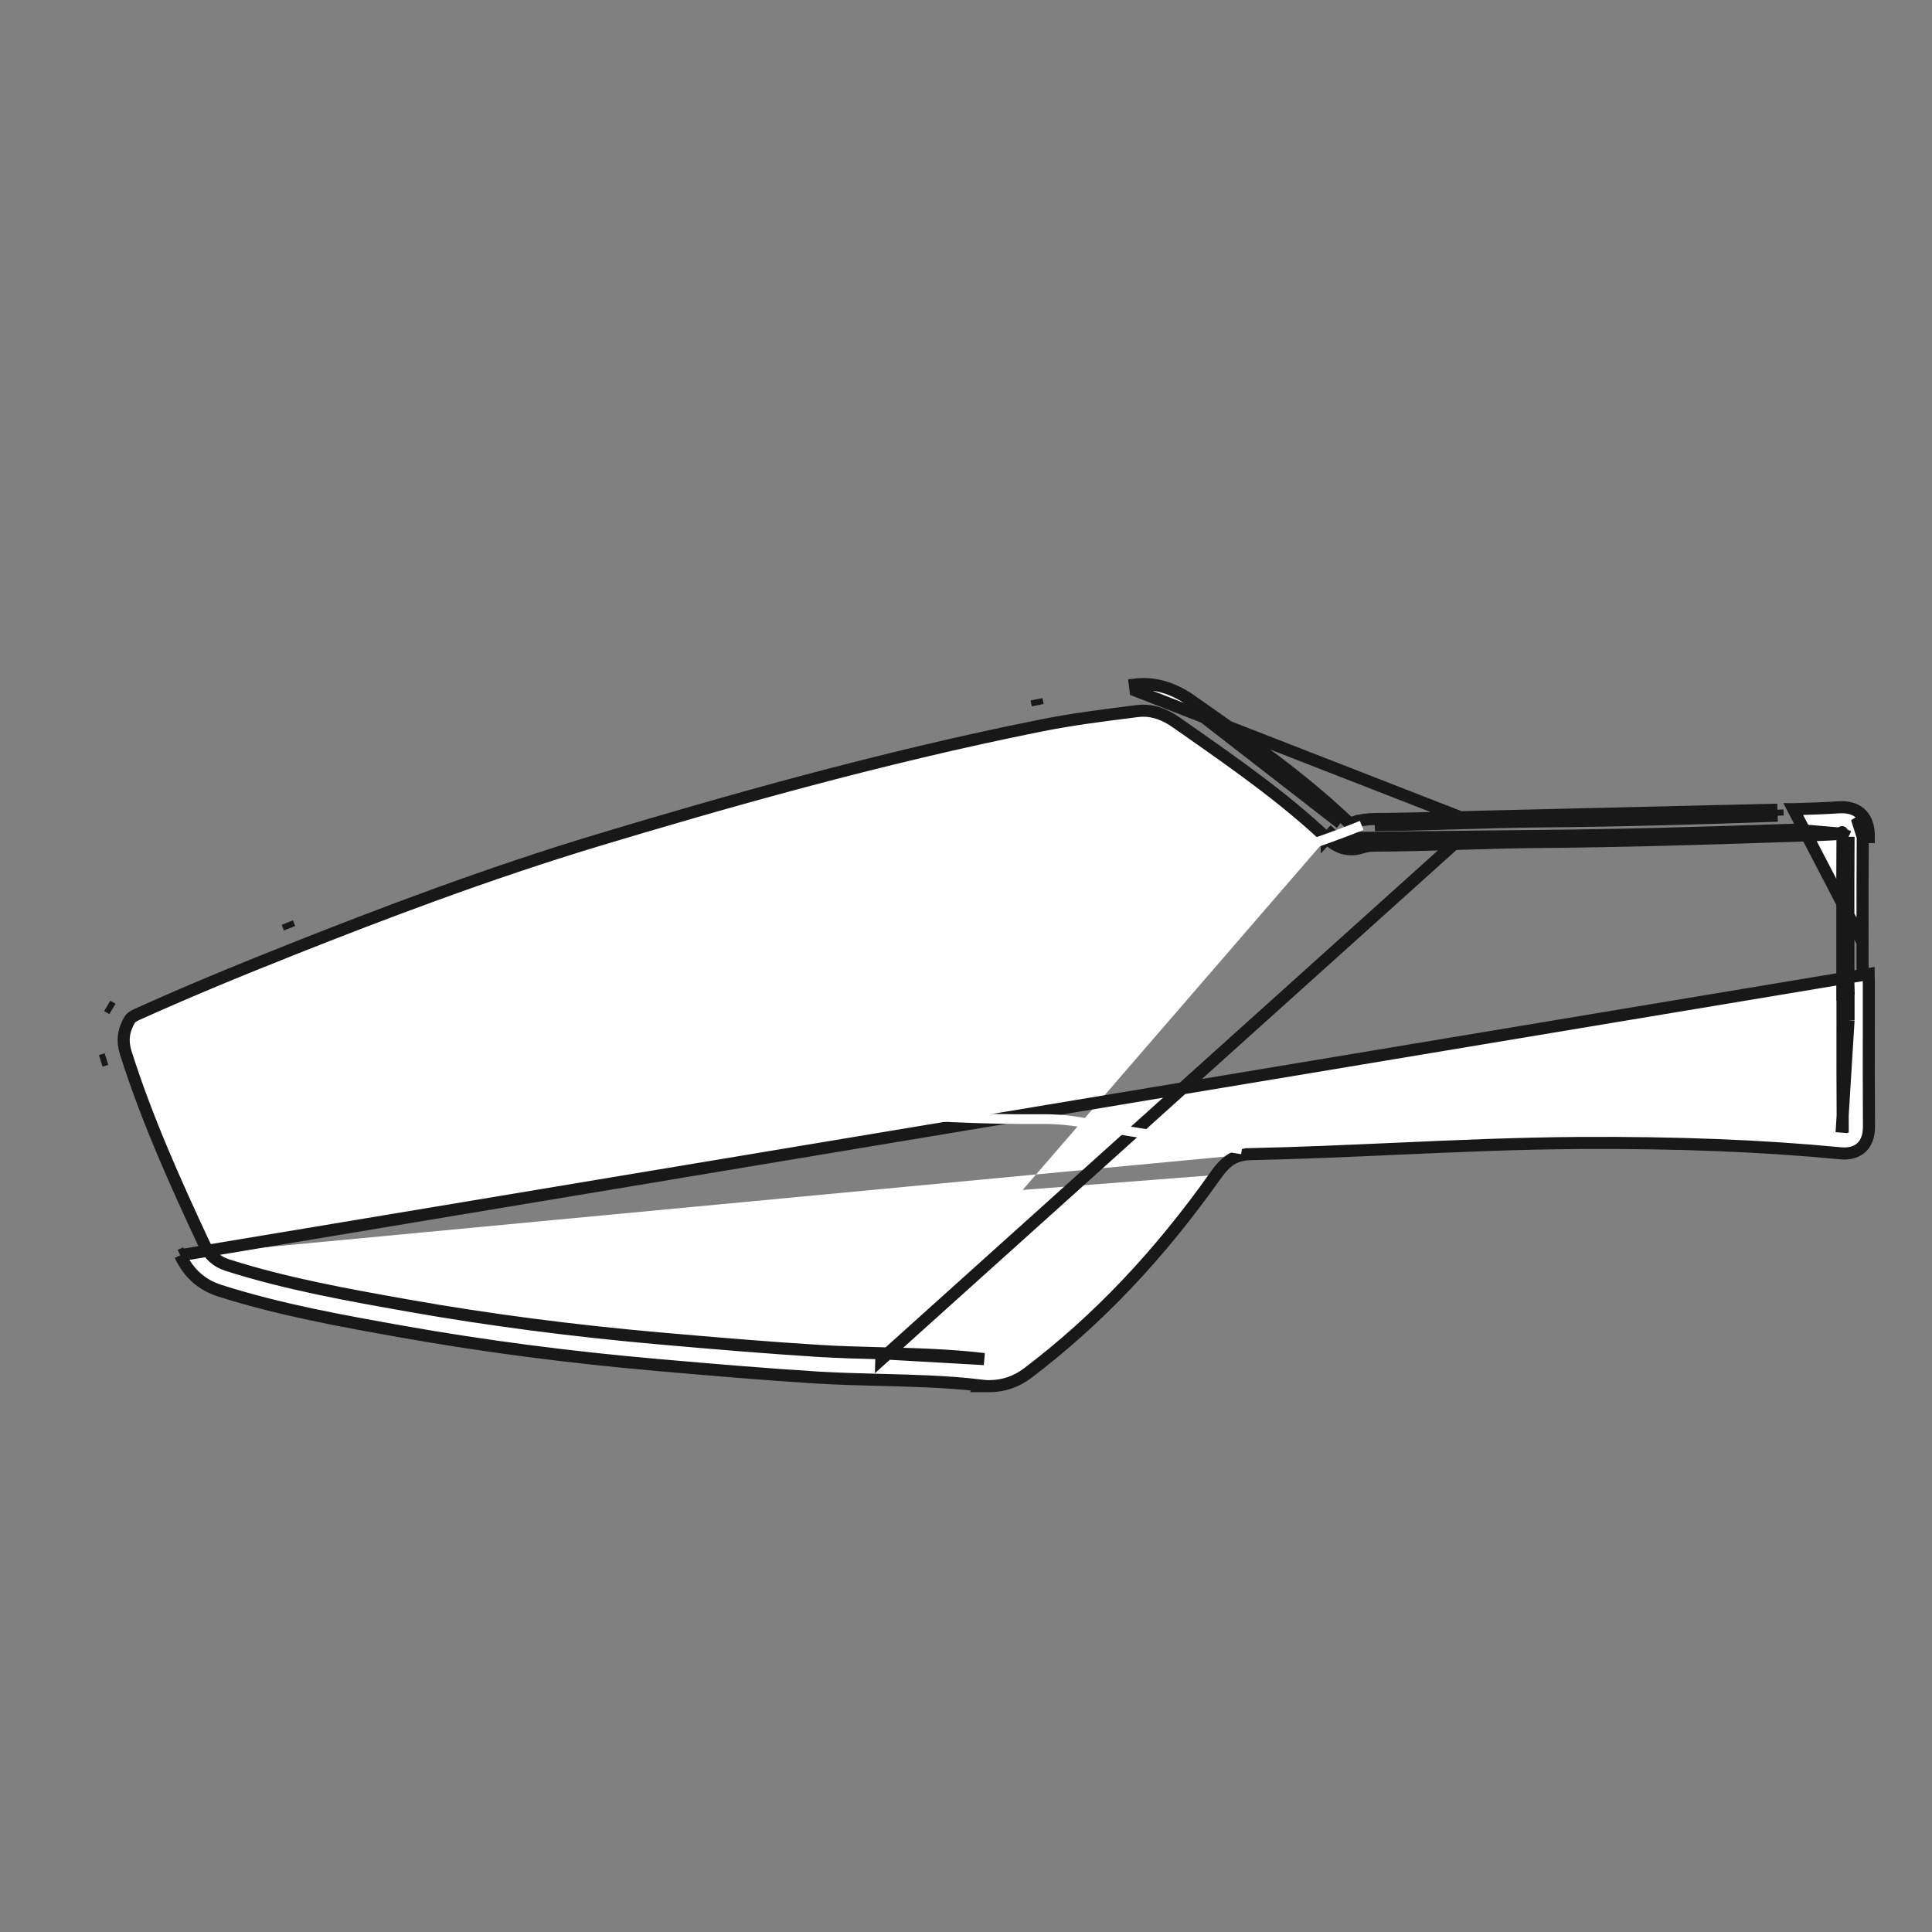 <svg viewBox="0 0 56 56" fill="none" xmlns="http://www.w3.org/2000/svg">
<rect x="0" y="0" width="56" height="56" fill="#808080" stroke="none"/>
<path d="M53.993 24.26C53.985 25.277 53.986 26.312 53.987 27.313M53.993 24.26L54.168 24.261C54.168 24.261 54.168 24.261 54.168 24.261C54.169 24.101 54.157 23.803 53.944 23.595L53.943 23.595C53.778 23.435 53.554 23.384 53.296 23.4L53.295 23.4C52.874 23.429 52.444 23.442 52.023 23.454L51.992 23.455L51.992 23.455L51.98 23.455L53.987 27.313M53.993 24.26C53.994 24.102 53.978 23.873 53.821 23.72L53.993 24.26ZM53.987 27.313V28.237V27.313ZM51.52 23.469C49.343 23.544 47.003 23.614 44.646 23.634C44.646 23.634 44.646 23.634 44.646 23.634L44.647 23.809M51.52 23.469L42.332 23.687L42.337 23.861M51.52 23.469C51.52 23.469 51.52 23.469 51.52 23.469L51.526 23.644M51.52 23.469L51.526 23.644M44.647 23.809C43.902 23.815 43.146 23.837 42.414 23.859L42.337 23.861M44.647 23.809C47.007 23.79 49.348 23.719 51.526 23.644M44.647 23.809L51.526 23.644M42.337 23.861L42.268 23.863C41.476 23.887 40.658 23.911 39.854 23.915L42.332 23.687M42.337 23.861L42.332 23.687M42.332 23.687L42.264 23.689C41.471 23.712 40.655 23.736 39.853 23.74L39.853 23.74C39.637 23.742 39.433 23.77 39.25 23.831L39.305 23.997L39.25 23.831C39.19 23.851 39.157 23.849 39.13 23.84C39.097 23.831 39.05 23.804 38.975 23.733L38.855 23.86M42.332 23.687L32.916 20.017L32.894 19.843C33.448 19.775 33.999 19.934 34.522 20.303L34.522 20.303L34.421 20.446M38.855 23.86L38.975 23.733C37.703 22.533 36.266 21.526 34.889 20.56L34.887 20.558L34.887 20.558L34.522 20.303L34.421 20.446M38.855 23.86C37.593 22.67 36.166 21.669 34.786 20.702M38.855 23.86L34.786 20.702M34.421 20.446L34.786 20.702M34.421 20.446L34.786 20.702M5.224 36.386C5.465 36.903 5.841 37.241 6.366 37.41L6.366 37.41C8.12 37.969 9.931 38.291 11.671 38.601L11.689 38.604L11.689 38.604C14.034 39.02 16.519 39.344 19.078 39.567L19.078 39.567C20.703 39.709 22.173 39.834 23.674 39.928L23.674 39.928C24.281 39.965 24.897 39.981 25.49 39.996L25.532 39.997L25.532 39.997C26.484 40.021 27.459 40.046 28.407 40.157L28.397 40.178H28.677C29.084 40.178 29.458 40.051 29.79 39.799L29.79 39.799C31.807 38.27 33.592 36.391 35.243 34.057M5.224 36.386L54.163 28.233V28.235L54.169 28.443L54.169 28.448H54.169V29.572V29.573C54.167 30.578 54.167 31.615 54.173 32.636L54.173 32.637C54.173 32.782 54.164 33.063 53.958 33.258C53.75 33.453 53.472 33.442 53.325 33.427C51.068 33.21 48.594 33.113 45.764 33.13C43.977 33.141 42.159 33.222 40.397 33.301C39.044 33.361 37.643 33.424 36.263 33.453M5.224 36.386L5.383 36.312L5.224 36.386C5.224 36.386 5.224 36.386 5.224 36.386ZM35.243 34.057C35.243 34.057 35.243 34.057 35.243 34.057L35.101 33.956L35.243 34.057ZM35.243 34.057C35.407 33.827 35.554 33.682 35.709 33.591C35.861 33.502 36.034 33.459 36.263 33.453M36.263 33.453C36.263 33.453 36.263 33.453 36.263 33.453L36.259 33.278L36.263 33.453ZM42.349 24.282L42.28 24.284C41.485 24.308 40.665 24.332 39.857 24.336C39.699 24.336 39.552 24.358 39.431 24.398M42.349 24.282L25.546 39.4L25.551 39.225M42.349 24.282L42.426 24.28C43.156 24.258 43.908 24.235 44.65 24.23M42.349 24.282L44.65 24.23M39.431 24.398C39.025 24.532 38.749 24.332 38.577 24.169L38.457 24.297C38.457 24.297 38.457 24.296 38.457 24.296M39.431 24.398L39.486 24.564C39.486 24.564 39.486 24.564 39.486 24.564M39.431 24.398L39.486 24.564C39.486 24.564 39.486 24.564 39.486 24.564M38.457 24.296C37.229 23.136 35.825 22.152 34.455 21.192C34.455 21.192 34.455 21.192 34.455 21.192L34.09 20.937L34.09 20.937C33.764 20.707 33.447 20.6 33.146 20.6H33.089C33.056 20.602 33.022 20.605 32.987 20.609C32.987 20.609 32.987 20.609 32.987 20.609L32.884 20.621L32.883 20.621L32.84 20.627C31.962 20.738 31.061 20.852 30.192 21.026L30.192 21.026C25.475 21.966 20.853 23.294 17.35 24.348L17.35 24.348C14.114 25.322 10.979 26.522 8.605 27.462L8.605 27.462C6.74 28.2 5.313 28.799 3.976 29.401C3.833 29.466 3.786 29.512 3.761 29.554C3.574 29.868 3.538 30.177 3.644 30.512L3.644 30.512C4.261 32.461 5.101 34.314 5.912 36.053C6.064 36.379 6.277 36.569 6.594 36.671C8.303 37.216 10.085 37.533 11.82 37.841C14.142 38.253 16.604 38.574 19.143 38.797L19.143 38.797C20.765 38.939 22.228 39.063 23.72 39.156L23.709 39.331L23.72 39.156C24.314 39.193 24.92 39.209 25.511 39.224L25.55 39.225C25.55 39.225 25.55 39.225 25.551 39.225M38.457 24.296C38.644 24.473 38.986 24.729 39.486 24.564M38.457 24.296L44.65 24.23M25.551 39.225C26.52 39.249 27.53 39.275 28.526 39.394L25.551 39.225ZM53.406 29.569C53.405 30.574 53.404 31.614 53.412 32.639L53.412 32.639C53.412 32.645 53.412 32.65 53.412 32.655C53.407 32.655 53.402 32.654 53.396 32.654C53.396 32.654 53.396 32.654 53.396 32.654L53.38 32.828L53.581 29.57M53.406 29.569L53.581 29.57M53.406 29.569V29.57H53.581M53.406 29.569V28.832M53.581 29.57V28.832H53.576H53.406M53.406 28.832V28.657H53.576H53.581L53.576 28.483V28.446V27.312C53.576 27.113 53.576 26.912 53.575 26.71C53.575 25.898 53.575 25.07 53.581 24.254M53.406 28.832H53.401V28.657V28.446V28.444V28.441V28.439V28.437V28.435V28.432V28.43V28.428V28.426V28.424V28.421V28.419V28.417V28.415V28.412V28.41V28.408V28.406V28.404V28.401V28.399V28.397V28.395V28.392V28.39V28.388V28.386V28.384V28.381V28.379V28.377V28.375V28.372V28.37V28.368V28.366V28.364V28.361V28.359V28.357V28.355V28.353V28.35V28.348V28.346V28.344V28.341V28.339V28.337V28.335V28.333V28.33V28.328V28.326V28.324V28.322V28.319V28.317V28.315V28.313V28.311V28.308V28.306V28.304V28.302V28.299V28.297V28.295V28.293V28.291V28.288V28.286V28.284V28.282V28.279V28.277V28.275V28.273V28.271V28.268V28.266V28.264V28.262V28.26V28.257V28.255V28.253V28.251V28.248V28.246V28.244V28.242V28.24V28.237V28.235V28.233V28.231V28.229V28.226V28.224V28.222V28.22V28.218V28.215V28.213V28.211V28.209V28.206V28.204V28.202V28.2V28.198V28.195V28.193V28.191V28.189V28.186V28.184V28.182V28.18V28.178V28.175V28.173V28.171V28.169V28.167V28.164V28.162V28.16V28.158V28.155V28.153V28.151V28.149V28.147V28.144V28.142V28.14V28.138V28.136V28.133V28.131V28.129V28.127V28.125V28.122V28.12V28.118V28.116V28.113V28.111V28.109V28.107V28.105V28.102V28.1V28.098V28.096V28.093V28.091V28.089V28.087V28.085V28.082V28.08V28.078V28.076V28.074V28.071V28.069V28.067V28.065V28.062V28.06V28.058V28.056V28.054V28.052V28.049V28.047V28.045V28.043V28.04V28.038V28.036V28.034V28.032V28.029V28.027V28.025V28.023V28.02V28.018V28.016V28.014V28.012V28.009V28.007V28.005V28.003V28.001V27.998V27.996V27.994V27.992V27.989V27.987V27.985V27.983V27.981V27.978V27.976V27.974V27.972V27.97V27.967V27.965V27.963V27.961V27.959V27.956V27.954V27.952V27.95V27.947V27.945V27.943V27.941V27.939V27.936V27.934V27.932V27.93V27.927V27.925V27.923V27.921V27.919V27.916V27.914V27.912V27.91V27.908V27.905V27.903V27.901V27.899V27.896V27.894V27.892V27.89V27.888V27.886V27.883V27.881V27.879V27.877V27.874V27.872V27.87V27.868V27.866V27.863V27.861V27.859V27.857V27.855V27.852V27.85V27.848V27.846V27.843V27.841V27.839V27.837V27.835V27.832V27.83V27.828V27.826V27.823V27.821V27.819V27.817V27.815V27.812V27.81V27.808V27.806V27.804V27.801V27.799V27.797V27.795V27.793V27.79V27.788V27.786V27.784V27.782V27.779V27.777V27.775V27.773V27.77V27.768V27.766V27.764V27.762V27.759V27.757V27.755V27.753V27.75V27.748V27.746V27.744V27.742V27.739V27.737V27.735V27.733V27.731V27.728V27.726V27.724V27.722V27.72V27.717V27.715V27.713V27.711V27.708V27.706V27.704V27.702V27.7V27.697V27.695V27.693V27.691V27.689V27.686V27.684V27.682V27.68V27.677V27.675V27.673V27.671V27.669V27.666V27.664V27.662V27.66V27.657V27.655V27.653V27.651V27.649V27.646V27.644V27.642V27.64V27.638V27.635V27.633V27.631V27.629V27.627V27.624V27.622V27.62V27.618V27.616V27.613V27.611V27.609V27.607V27.604V27.602V27.6V27.598V27.596V27.593V27.591V27.589V27.587V27.584V27.582V27.58V27.578V27.576V27.573V27.571V27.569V27.567V27.565V27.562V27.56V27.558V27.556V27.553V27.551V27.549V27.547V27.545V27.542V27.54V27.538V27.536V27.534V27.531V27.529V27.527V27.525V27.523V27.52V27.518V27.516V27.514V27.511V27.509V27.507V27.505V27.503V27.5V27.498V27.496V27.494V27.491V27.489V27.487V27.485V27.483V27.48V27.478V27.476V27.474V27.471V27.469V27.467V27.465V27.463V27.46V27.458V27.456V27.454V27.452V27.449V27.447V27.445V27.443V27.441V27.438V27.436V27.434V27.432V27.43V27.427V27.425V27.423V27.421V27.418V27.416V27.414V27.412V27.41V27.407V27.405V27.403V27.401V27.398V27.396V27.394V27.392V27.39V27.387V27.385V27.383V27.381V27.378V27.376V27.374V27.372V27.37V27.367V27.365V27.363V27.361V27.358V27.356V27.354V27.352V27.35V27.348V27.345V27.343V27.341V27.339V27.336V27.334V27.332V27.33V27.328V27.325V27.323V27.321V27.319V27.316V27.314V27.312C53.401 27.113 53.401 26.912 53.401 26.71C53.4 25.898 53.4 25.07 53.406 24.253M53.406 24.253C53.406 24.253 53.406 24.254 53.406 24.254H53.581M53.406 24.253C53.406 24.216 53.405 24.189 53.403 24.168M53.406 24.253C53.406 24.253 53.406 24.253 53.406 24.253L53.581 24.254M53.581 24.254L53.403 24.168M53.403 24.168C53.428 24.168 53.442 24.171 53.447 24.172C53.449 24.172 53.449 24.172 53.449 24.172C53.449 24.172 53.436 24.168 53.42 24.154C53.418 24.152 53.416 24.15 53.413 24.147L53.413 24.147L53.42 24.154C53.417 24.151 53.415 24.149 53.413 24.147C53.403 24.136 53.397 24.127 53.395 24.123C53.395 24.121 53.394 24.12 53.394 24.12C53.394 24.119 53.394 24.12 53.396 24.125C53.398 24.133 53.4 24.147 53.403 24.168ZM53.403 24.168C53.388 24.168 53.37 24.168 53.348 24.17L53.346 24.17C52.912 24.199 52.471 24.212 52.049 24.225L52.015 24.226L52.014 24.226C51.937 24.228 51.859 24.23 51.78 24.233C51.703 24.235 51.624 24.238 51.546 24.24M53.403 24.168L52.042 24.05L52.01 24.051C51.931 24.053 51.853 24.055 51.775 24.058C51.697 24.06 51.618 24.063 51.54 24.065M51.546 24.24C51.546 24.24 51.546 24.24 51.546 24.24L51.54 24.065M51.546 24.24C51.545 24.24 51.545 24.24 51.545 24.24L51.54 24.065M51.546 24.24C49.363 24.314 47.017 24.385 44.651 24.405L44.651 24.405C43.912 24.41 43.161 24.433 42.43 24.455L42.355 24.457L42.355 24.457L42.284 24.459C41.49 24.483 40.668 24.507 39.858 24.511L39.857 24.511C39.715 24.511 39.587 24.531 39.486 24.564M51.54 24.065C49.358 24.14 47.013 24.21 44.65 24.23M3.109 29.156L3.259 29.245L3.109 29.156C3.109 29.156 3.109 29.156 3.109 29.156ZM3.086 30.698L2.92 30.75C2.92 30.75 2.92 30.75 2.92 30.75L3.086 30.698ZM8.328 26.743C8.328 26.743 8.328 26.743 8.328 26.743L8.393 26.905L8.328 26.743ZM30.044 20.269L30.078 20.441L30.044 20.269C30.044 20.269 30.044 20.269 30.044 20.269Z" fill="#ffffff" stroke="#181818" stroke-width="0.35"/>
<path d="M35.975 33.455L31.921 32.802C31.359 32.648 30.788 32.577 30.221 32.578C26.821 32.61 22.47 32.208 22.17 31.657C22.127 31.58 22.07 31.508 22.008 31.433C21.919 31.323 21.825 31.21 21.769 31.062C21.151 29.445 22.153 28.592 22.163 28.584L22.188 28.563L22.219 28.556C34.799 25.76 39.37 23.812 39.415 23.794L39.522 24.053C39.477 24.073 34.898 26.026 22.312 28.824C22.178 28.952 21.526 29.657 22.024 30.959C22.064 31.064 22.14 31.155 22.218 31.252C22.285 31.334 22.354 31.419 22.409 31.52C22.636 31.808 26.094 32.336 30.219 32.297C30.807 32.293 31.4 32.369 31.984 32.529L36.018 33.176L35.975 33.456V33.455Z" fill="#ffffff"/>
</svg>
